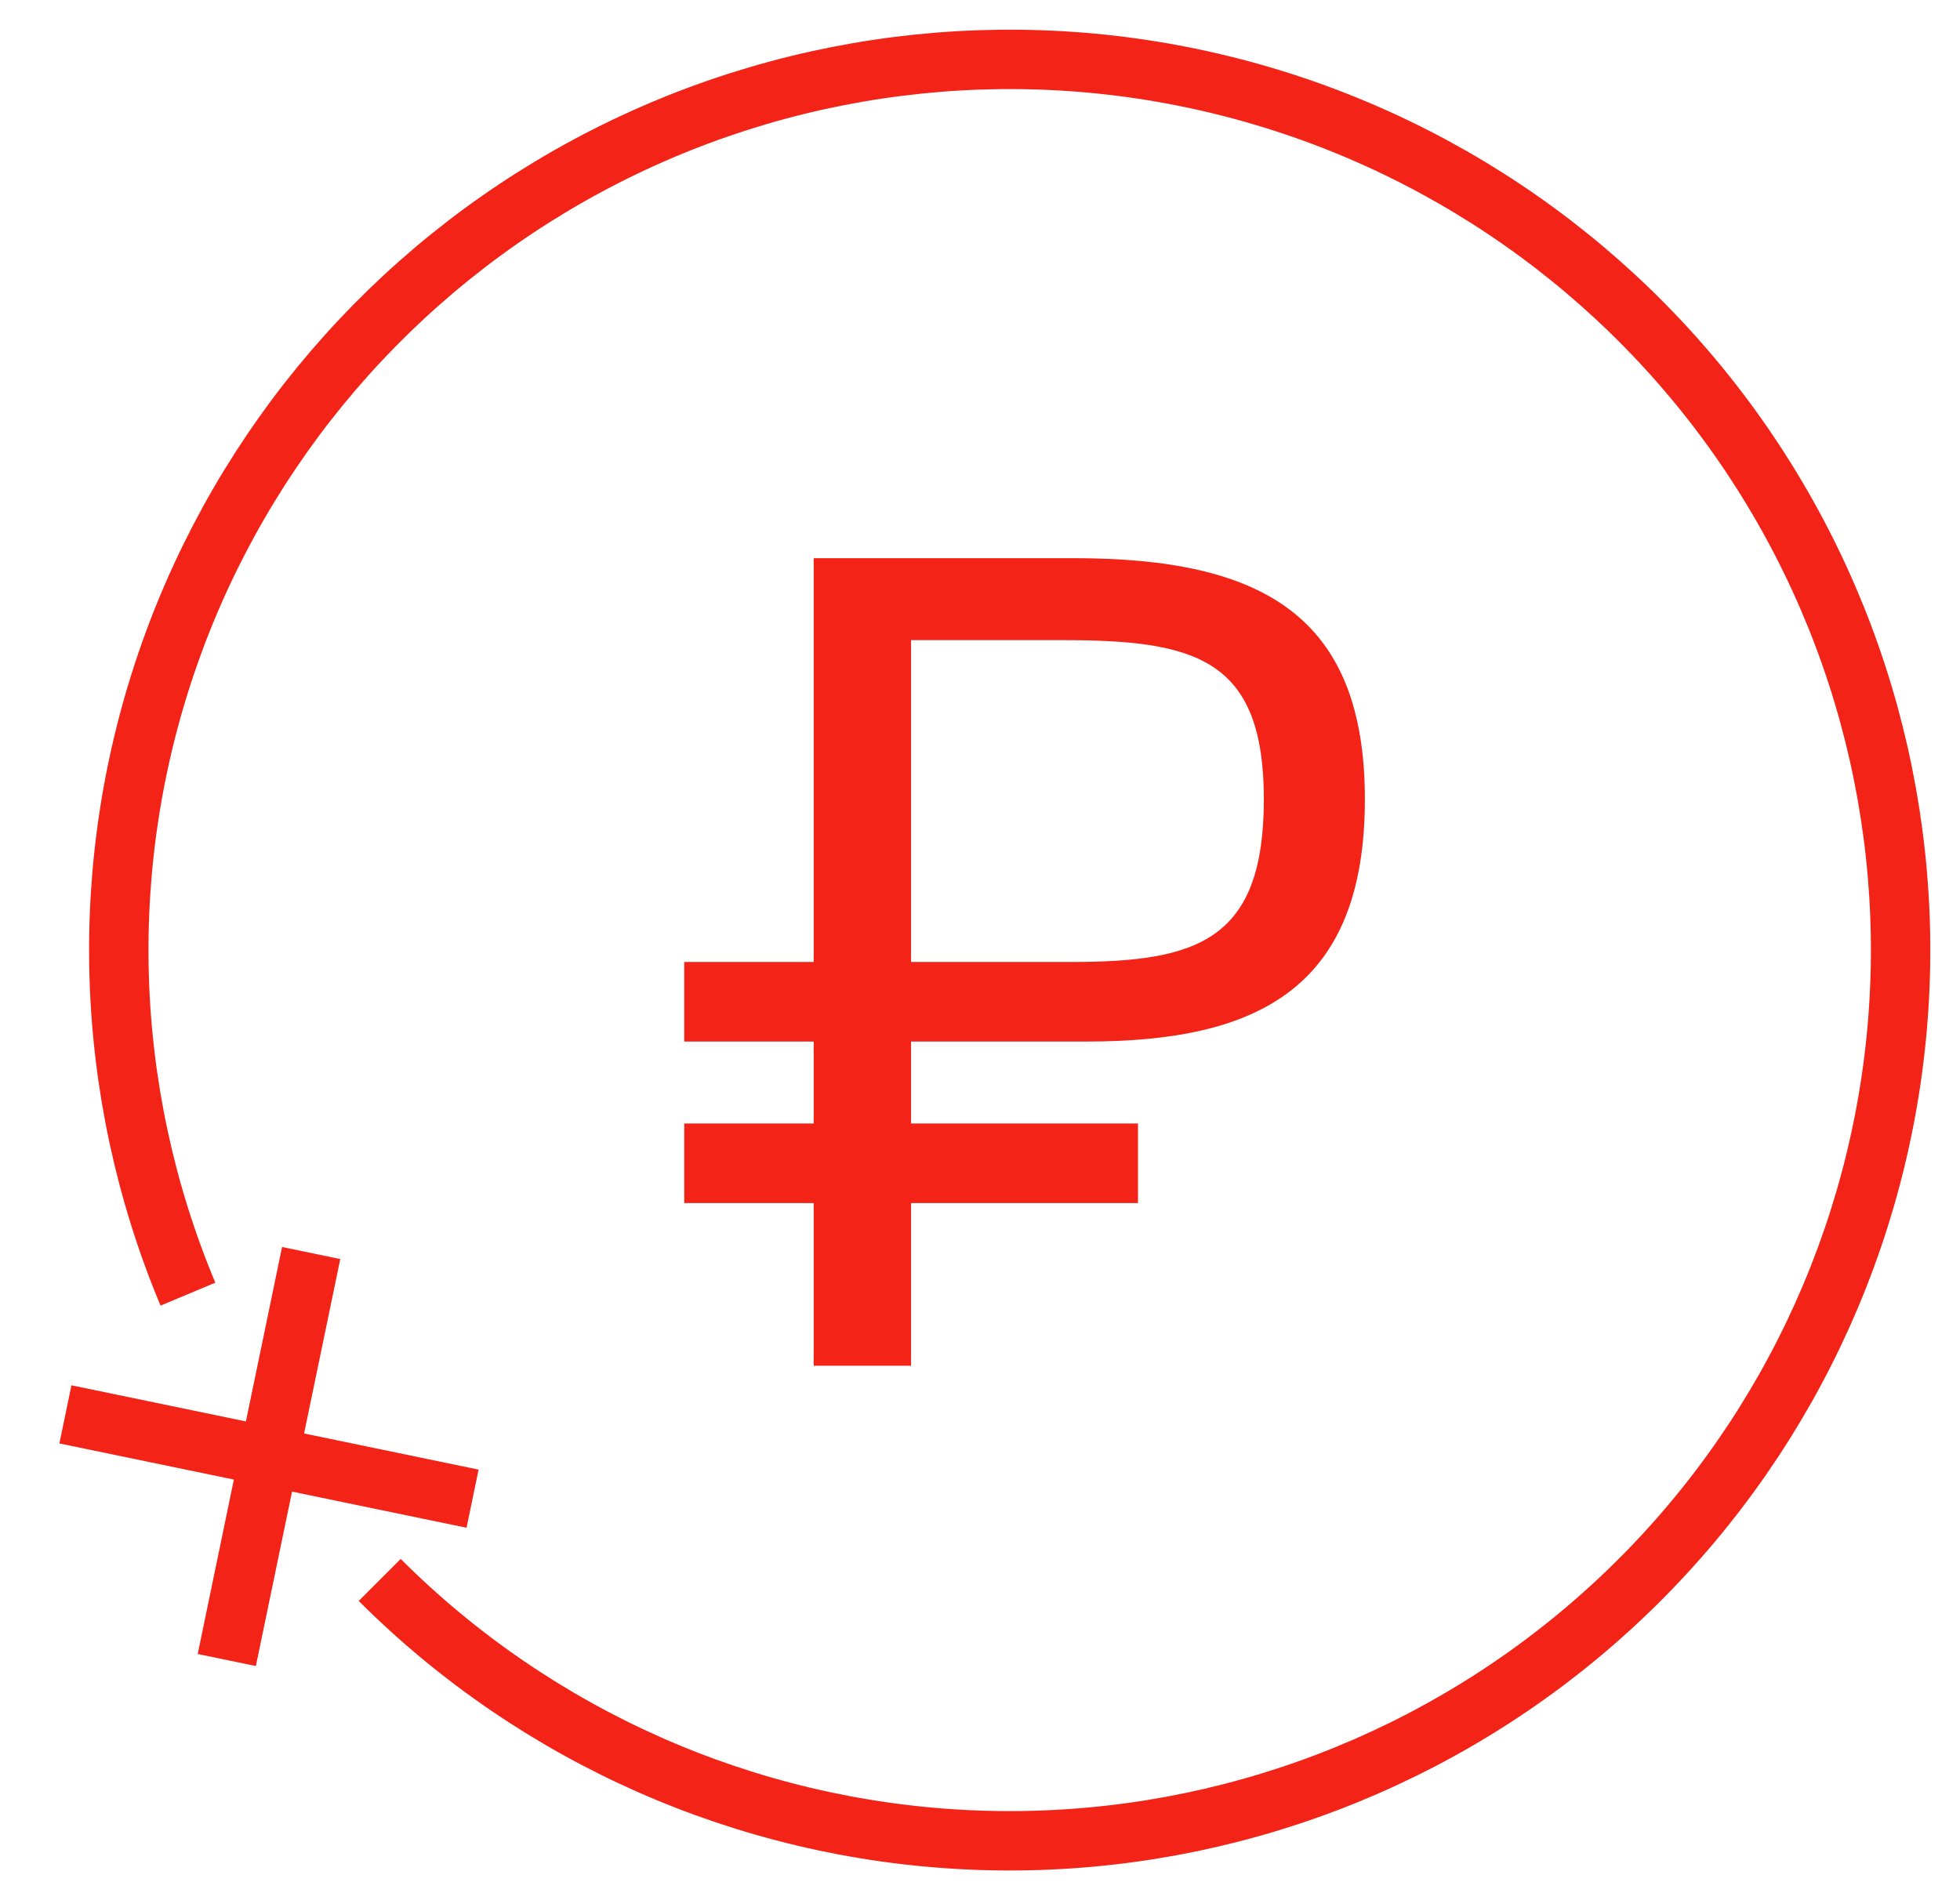<svg width="33" height="32" viewBox="0 0 33 32" fill="none" xmlns="http://www.w3.org/2000/svg">
<path fill-rule="evenodd" clip-rule="evenodd" d="M7.855 25.728L1 24.308L1.203 23.329L8.058 24.749L7.855 25.728Z" fill="#F32317"/>
<path fill-rule="evenodd" clip-rule="evenodd" d="M3.329 27.854L4.749 21L5.729 21.203L4.308 28.057L3.329 27.854Z" fill="#F32317"/>
<path d="M6.393 26.607C9.028 29.241 12.549 30.801 16.271 30.982C19.993 31.163 23.649 29.953 26.527 27.586C29.405 25.219 31.299 21.866 31.841 18.179C32.382 14.493 31.532 10.736 29.456 7.642C27.38 4.548 24.226 2.337 20.609 1.441C16.993 0.544 13.172 1.026 9.891 2.792C6.609 4.558 4.103 7.482 2.86 10.995C1.616 14.507 1.725 18.357 3.164 21.794" stroke="#F32317"/>
<path d="M18.299 17.54C21.18 17.54 22.98 16.64 22.98 13.46C22.98 10.36 21.239 9.4 18.079 9.4H13.7V16.2H11.52V17.54H13.7V18.92H11.52V20.26H13.7V23H15.339V20.26H19.16V18.92H15.339V17.54H18.299ZM15.339 10.78H17.88C20.119 10.78 21.279 11.08 21.279 13.46C21.279 15.84 20.16 16.2 18.04 16.2H15.339V10.78Z" fill="#F32317"/>
</svg>
